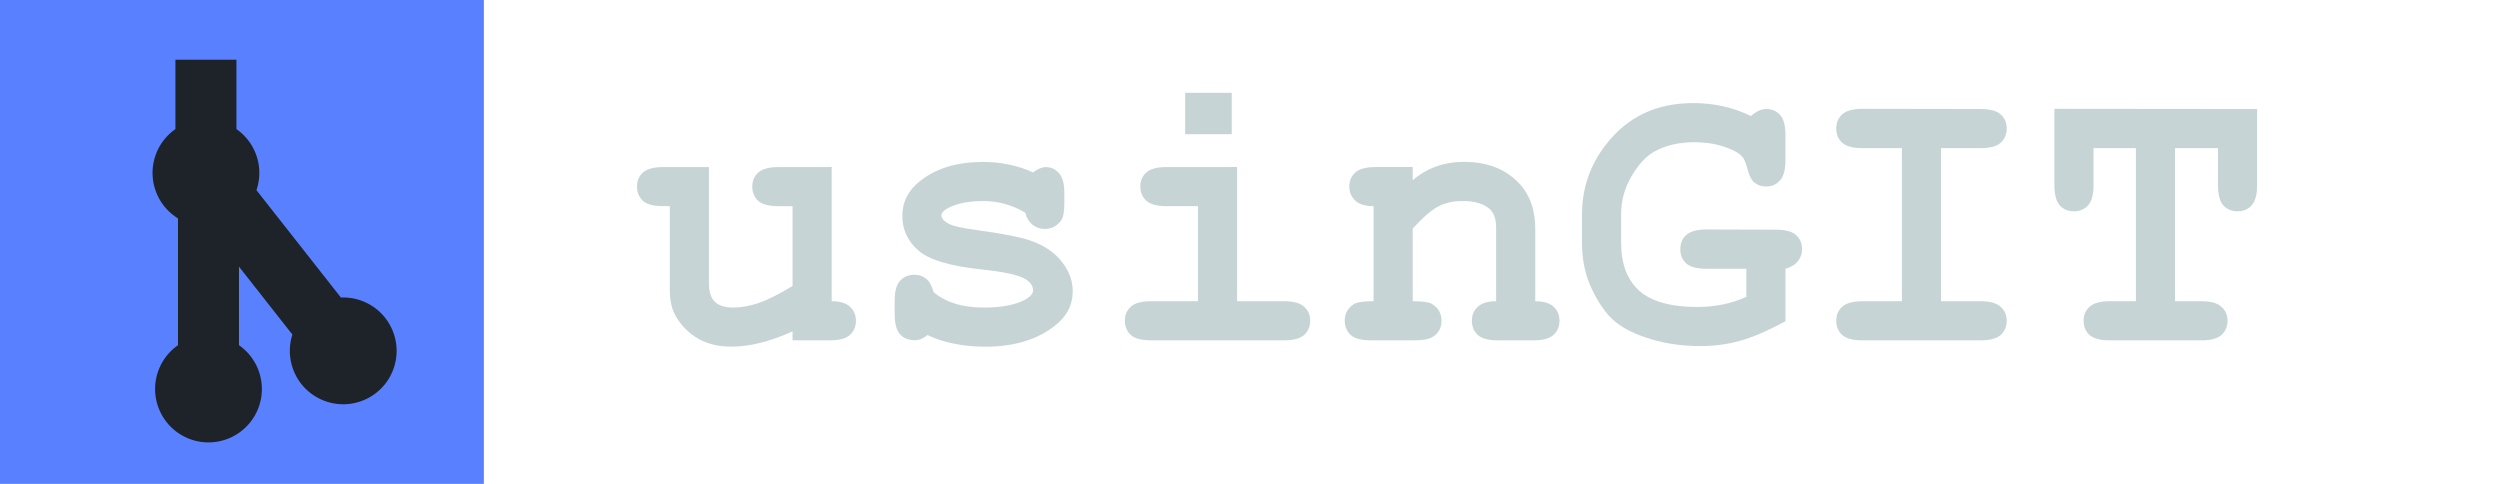 <?xml version="1.0" encoding="UTF-8" standalone="no"?>
<!-- Created with Inkscape (http://www.inkscape.org/) -->

<svg
   width="155"
   height="30"
   viewBox="0 0 155 30"
   id="svg2"
   version="1.1"
   xmlns="http://www.w3.org/2000/svg"
   xmlns:svg="http://www.w3.org/2000/svg"
   xmlns:rdf="http://www.w3.org/1999/02/22-rdf-syntax-ns#"
   xmlns:cc="http://creativecommons.org/ns#"
   xmlns:dc="http://purl.org/dc/elements/1.1/">
  <defs
     id="defs4" />
  <g
     id="layer1"
     transform="translate(0,-1022.362)">
    <g
       aria-label="usinGIT"
       id="text4819"
       style="font-weight:bold;line-height:0%;font-family:'Courier New';-inkscape-font-specification:'Courier New Bold';letter-spacing:0px;word-spacing:0px;fill:#c7d4d6;stroke-width:1px">
      <path
         d="m 51.565,1032.718 v 8.319 q 0.769,0 1.136,0.343 0.367,0.343 0.367,0.876 0,0.532 -0.379,0.876 -0.367,0.331 -1.243,0.331 h -2.308 v -0.556 q -1.041,0.473 -1.988,0.71 -0.947,0.237 -1.799,0.237 -1.195,0 -2.071,-0.497 -0.876,-0.509 -1.385,-1.396 -0.367,-0.639 -0.367,-1.598 v -5.219 h -0.414 q -0.876,0 -1.254,-0.331 -0.367,-0.343 -0.367,-0.887 0,-0.533 0.367,-0.864 0.379,-0.343 1.254,-0.343 h 2.84 v 7.219 q 0,0.769 0.367,1.136 0.379,0.355 1.148,0.355 0.734,0 1.574,-0.284 0.852,-0.296 2.095,-1.053 v -4.947 h -0.876 q -0.876,0 -1.254,-0.331 -0.367,-0.343 -0.367,-0.887 0,-0.533 0.367,-0.864 0.379,-0.343 1.254,-0.343 z"
         style="font-size:24.236px;line-height:1.25"
         id="path12" />
      <path
         d="m 63.576,1035.559 q -0.592,-0.367 -1.243,-0.544 -0.651,-0.189 -1.361,-0.189 -1.408,0 -2.237,0.462 -0.367,0.201 -0.367,0.438 0,0.272 0.497,0.532 0.379,0.189 1.692,0.367 2.414,0.331 3.361,0.663 1.243,0.438 1.917,1.302 0.675,0.864 0.675,1.823 0,1.302 -1.148,2.177 -1.645,1.266 -4.272,1.266 -1.053,0 -1.953,-0.189 -0.888,-0.177 -1.633,-0.532 -0.178,0.154 -0.379,0.237 -0.201,0.083 -0.414,0.083 -0.568,0 -0.911,-0.367 -0.331,-0.379 -0.331,-1.254 v -0.817 q 0,-0.876 0.331,-1.243 0.343,-0.379 0.888,-0.379 0.438,0 0.734,0.248 0.296,0.237 0.462,0.828 0.556,0.473 1.337,0.722 0.781,0.237 1.799,0.237 1.669,0 2.592,-0.521 0.438,-0.26 0.438,-0.544 0,-0.473 -0.627,-0.781 -0.627,-0.308 -2.592,-0.521 -2.923,-0.308 -3.905,-1.183 -0.982,-0.864 -0.982,-2.13 0,-1.302 1.101,-2.166 1.491,-1.183 3.905,-1.183 0.84,0 1.609,0.166 0.781,0.154 1.491,0.485 0.225,-0.166 0.414,-0.248 0.201,-0.083 0.367,-0.083 0.497,0 0.828,0.379 0.331,0.367 0.331,1.242 v 0.592 q 0,0.793 -0.189,1.077 -0.379,0.544 -1.03,0.544 -0.438,0 -0.769,-0.272 -0.331,-0.272 -0.426,-0.722 z"
         style="font-size:24.236px;line-height:1.25"
         id="path14" />
      <path
         d="m 76.369,1028.115 v 2.568 h -2.887 v -2.568 z m 0.331,4.603 v 8.319 h 2.911 q 0.876,0 1.243,0.343 0.379,0.331 0.379,0.876 0,0.532 -0.379,0.876 -0.367,0.331 -1.243,0.331 h -8.248 q -0.876,0 -1.254,-0.331 -0.367,-0.343 -0.367,-0.888 0,-0.532 0.367,-0.864 0.379,-0.343 1.254,-0.343 h 2.911 v -5.893 h -1.953 q -0.864,0 -1.243,-0.331 -0.379,-0.343 -0.379,-0.887 0,-0.533 0.367,-0.864 0.379,-0.343 1.254,-0.343 z"
         style="font-size:24.236px;line-height:1.25"
         id="path16" />
      <path
         d="m 87.587,1032.718 v 0.817 q 0.663,-0.568 1.456,-0.852 0.805,-0.284 1.74,-0.284 2.154,0 3.408,1.337 0.994,1.065 0.994,2.793 v 4.509 q 0.769,0 1.136,0.343 0.367,0.331 0.367,0.876 0,0.532 -0.379,0.876 -0.367,0.331 -1.243,0.331 h -2.189 q -0.876,0 -1.254,-0.331 -0.367,-0.343 -0.367,-0.888 0,-0.532 0.367,-0.864 0.367,-0.343 1.136,-0.343 v -4.58 q 0,-0.793 -0.426,-1.16 -0.556,-0.473 -1.669,-0.473 -0.84,0 -1.479,0.331 -0.627,0.32 -1.598,1.373 v 4.509 q 0.935,0 1.207,0.177 0.58,0.355 0.58,1.041 0,0.532 -0.379,0.876 -0.367,0.331 -1.243,0.331 h -2.757 q -0.876,0 -1.254,-0.331 -0.367,-0.343 -0.367,-0.888 0,-0.663 0.568,-1.03 0.284,-0.177 1.219,-0.177 v -5.893 q -0.769,0 -1.136,-0.343 -0.367,-0.343 -0.367,-0.876 0,-0.533 0.367,-0.864 0.379,-0.343 1.254,-0.343 z"
         style="font-size:24.236px;line-height:1.25"
         id="path18" />
      <path
         d="m 110.699,1039.026 v 3.254 q -1.645,0.888 -2.805,1.207 -1.148,0.331 -2.485,0.331 -1.858,0 -3.444,-0.556 -1.243,-0.426 -1.964,-1.077 -0.71,-0.651 -1.314,-1.917 -0.604,-1.278 -0.604,-2.852 v -1.752 q 0,-2.426 1.479,-4.331 1.988,-2.58 5.408,-2.58 0.994,0 1.882,0.201 0.899,0.201 1.704,0.604 0.485,-0.438 0.947,-0.438 0.533,0 0.864,0.367 0.331,0.367 0.331,1.243 v 1.574 q 0,0.876 -0.343,1.254 -0.331,0.367 -0.864,0.367 -0.426,0 -0.734,-0.26 -0.237,-0.177 -0.402,-0.781 -0.154,-0.615 -0.355,-0.828 -0.32,-0.343 -1.136,-0.604 -0.805,-0.272 -1.811,-0.272 -1.444,0 -2.509,0.592 -0.757,0.438 -1.396,1.527 -0.639,1.089 -0.639,2.367 v 1.752 q 0,1.953 1.124,2.97 1.136,1.006 3.598,1.006 1.669,0 3.041,-0.627 v -1.74 h -2.473 q -0.876,0 -1.254,-0.331 -0.367,-0.343 -0.367,-0.887 0,-0.544 0.367,-0.876 0.379,-0.343 1.254,-0.343 l 4.308,0.012 q 0.876,0 1.243,0.331 0.379,0.331 0.379,0.876 0,0.426 -0.26,0.746 -0.249,0.32 -0.769,0.473 z"
         style="font-size:24.236px;line-height:1.25"
         id="path20" />
      <path
         d="m 120.344,1031.547 v 9.491 h 2.45 q 0.876,0 1.243,0.343 0.379,0.331 0.379,0.876 0,0.532 -0.379,0.876 -0.367,0.331 -1.243,0.331 h -7.325 q -0.876,0 -1.254,-0.331 -0.367,-0.343 -0.367,-0.888 0,-0.532 0.367,-0.864 0.379,-0.343 1.254,-0.343 h 2.45 v -9.491 h -2.45 q -0.876,0 -1.254,-0.331 -0.367,-0.343 -0.367,-0.888 0,-0.544 0.367,-0.876 0.379,-0.343 1.254,-0.343 l 7.325,0.012 q 0.876,0 1.243,0.331 0.379,0.331 0.379,0.876 0,0.544 -0.379,0.888 -0.367,0.331 -1.243,0.331 z"
         style="font-size:24.236px;line-height:1.25"
         id="path22" />
      <path
         d="m 134.852,1031.547 v 9.491 h 1.633 q 0.876,0 1.243,0.343 0.379,0.331 0.379,0.876 0,0.532 -0.379,0.876 -0.367,0.331 -1.243,0.331 h -5.68 q -0.876,0 -1.254,-0.331 -0.367,-0.343 -0.367,-0.888 0,-0.532 0.367,-0.864 0.379,-0.343 1.254,-0.343 h 1.621 v -9.491 h -2.627 v 2.296 q 0,0.876 -0.343,1.254 -0.331,0.367 -0.876,0.367 -0.533,0 -0.876,-0.367 -0.331,-0.379 -0.331,-1.254 v -4.734 l 12.568,0.012 v 4.722 q 0,0.876 -0.343,1.254 -0.331,0.367 -0.876,0.367 -0.533,0 -0.876,-0.367 -0.331,-0.379 -0.331,-1.254 v -2.296 z"
         style="font-size:24.236px;line-height:1.25"
         id="path24" />
    </g>
    <g
       id="g3384">
      <path
         id="rect4800"
         style="fill:#5981ff;stroke-width:1.5;stroke-linecap:round;stroke-linejoin:round"
         d="m 0,1022.362 h 30 v 30 H 0 Z" />
      <path
         id="rect2694-1-0"
         style="fill:#1e2329;fill-opacity:1;stroke-width:0.786"
         d="m 11.433,1034.592 2.974,-2.339 7.893,10.036 -2.974,2.339 z m -0.557,-8.525 h 3.783 l -2e-6,7.409 h -3.783 z m 0.158,6.148 h 3.783 l -7e-6,12.768 h -3.783 z m -1.3e-5,0.079 h 3.783 l 1e-6,12.768 h -3.783 z m 13.556,11.822 a 3.31,3.31 0 0 1 -3.31,3.31 3.31,3.31 0 0 1 -3.31,-3.31 3.31,3.31 0 0 1 3.31,-3.31 3.31,3.31 0 0 1 3.31,3.31 z m -8.354,2.365 a 3.31,3.31 0 0 1 -3.31,3.31 3.31,3.31 0 0 1 -3.31,-3.31 3.31,3.31 0 0 1 3.31,-3.31 3.31,3.31 0 0 1 3.31,3.31 z m -0.158,-13.399 a 3.31,3.31 0 0 1 -3.31,3.31 3.31,3.31 0 0 1 -3.31,-3.31 3.31,3.31 0 0 1 3.31,-3.31 3.31,3.31 0 0 1 3.31,3.31 z" />
    </g>
  </g>
</svg>
